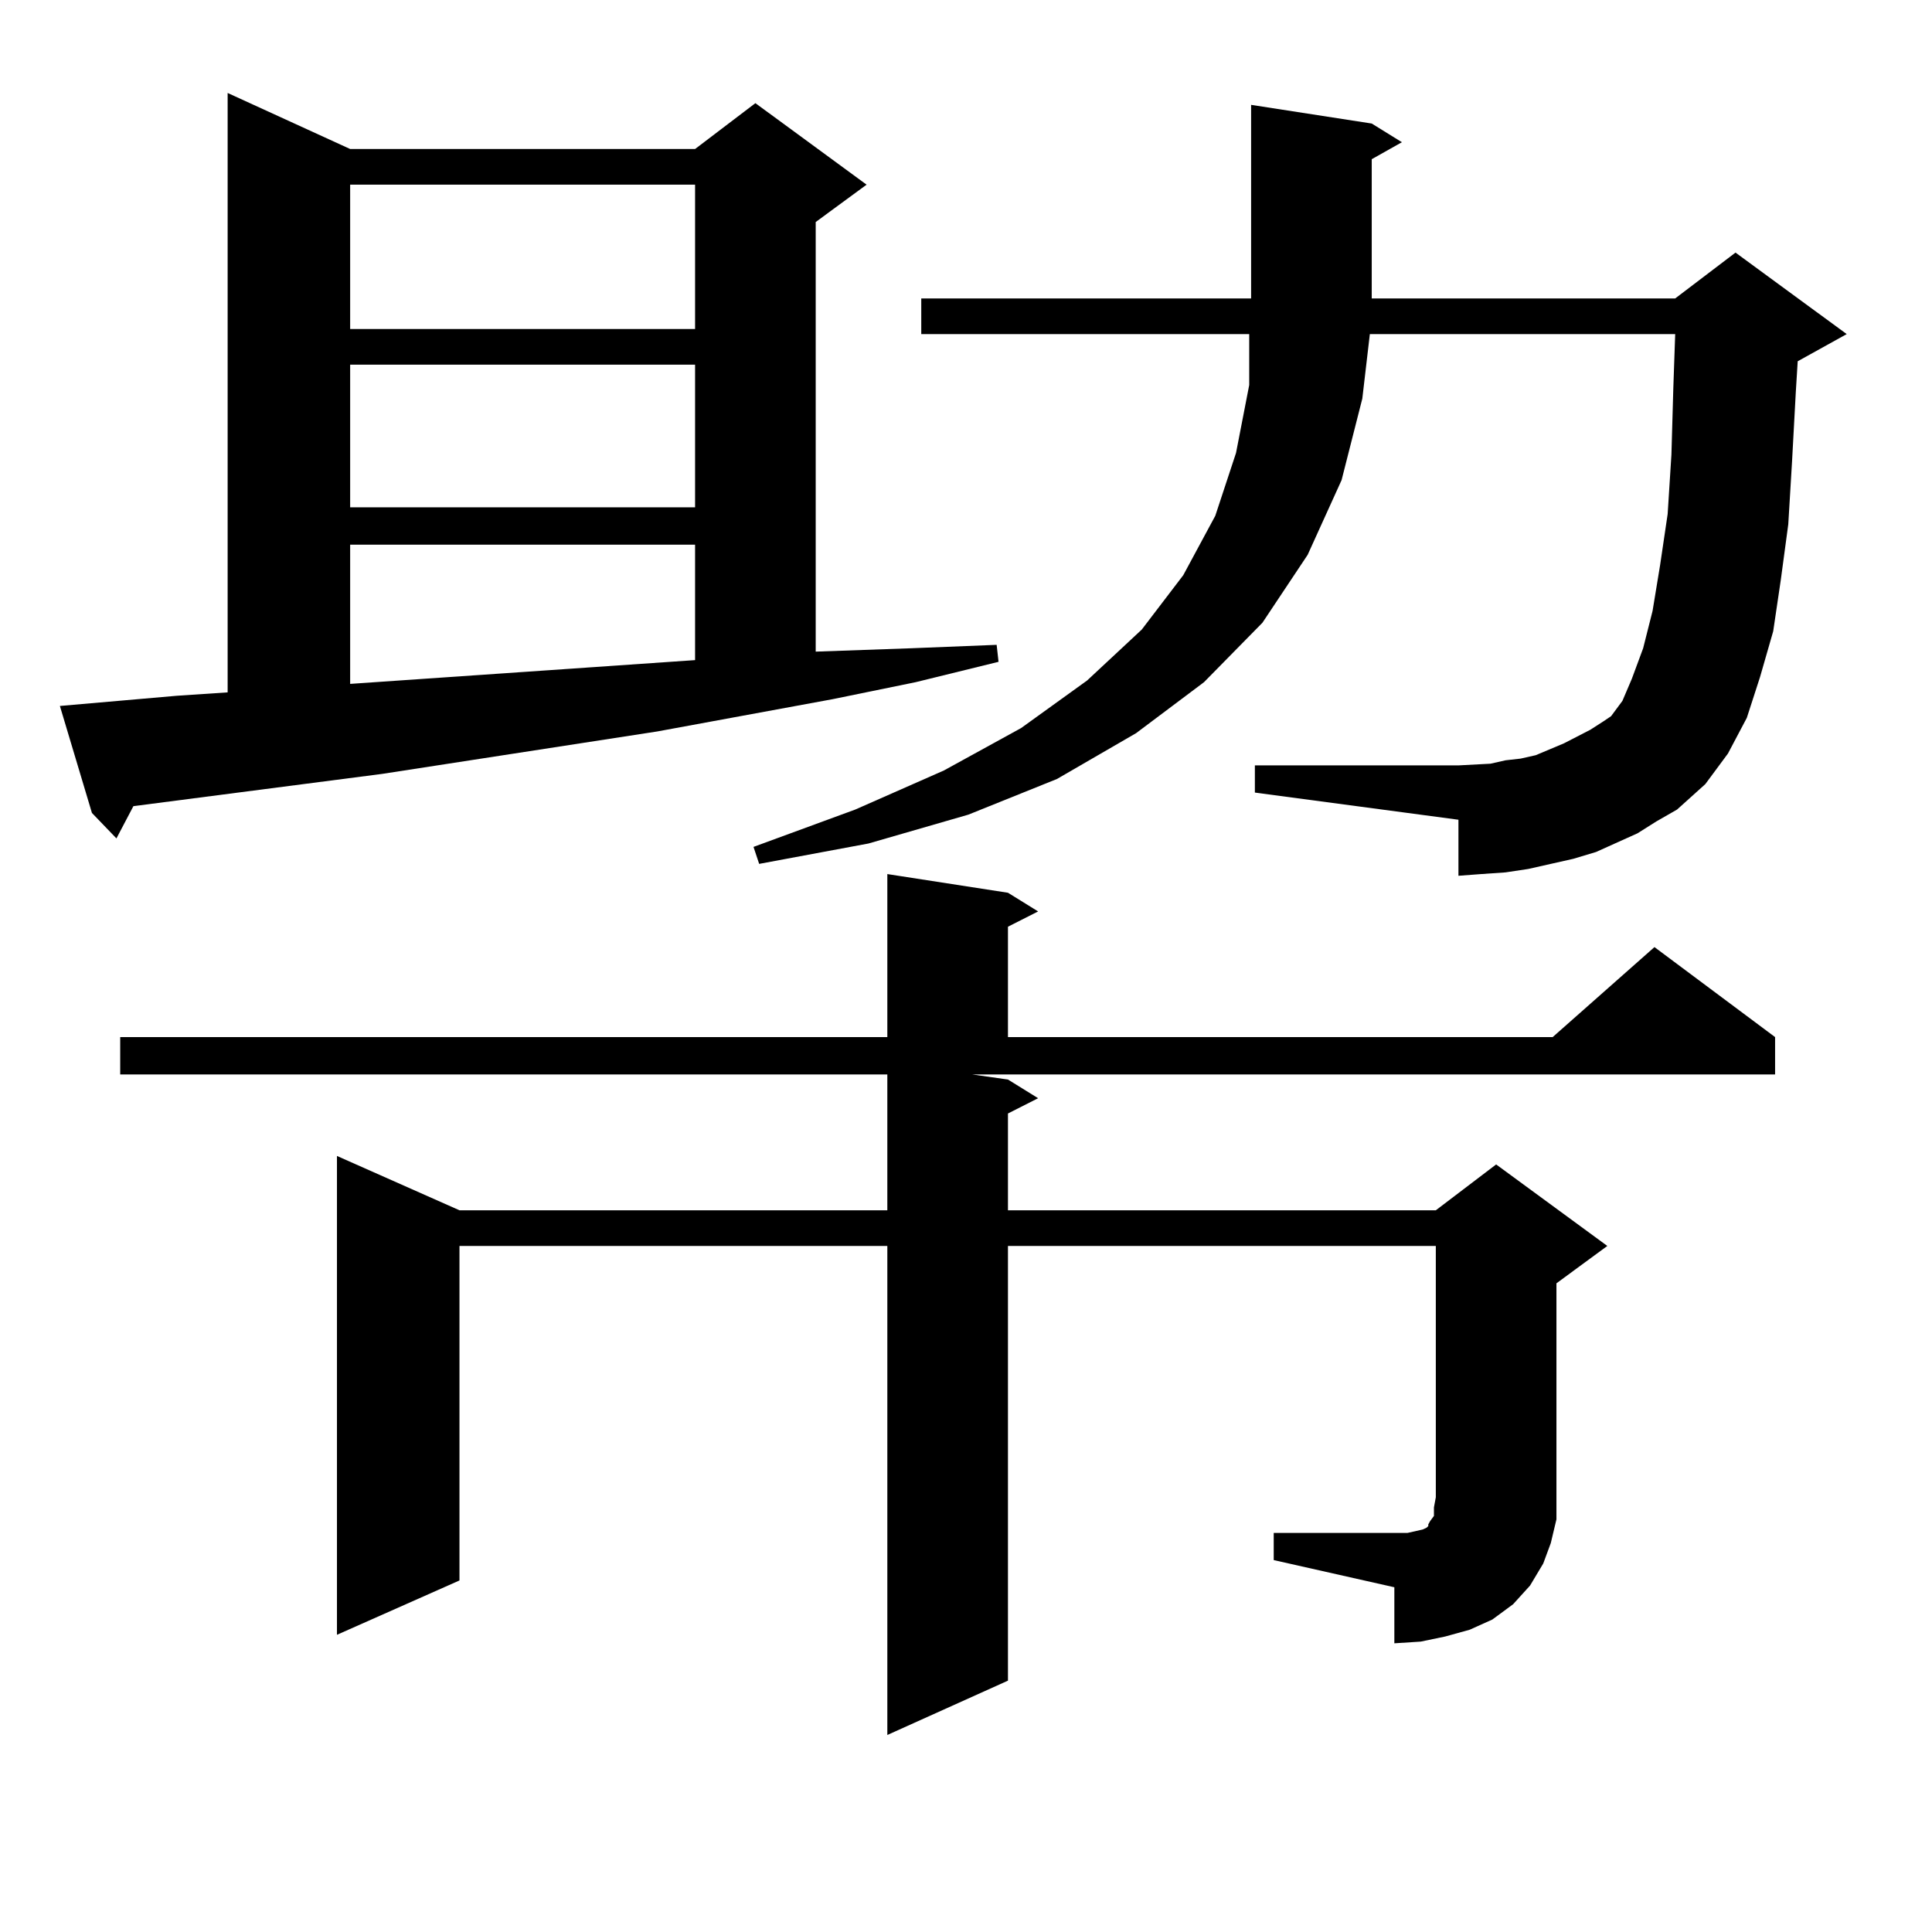 <?xml version="1.0" encoding="utf-8"?>
<!-- Generator: Adobe Illustrator 16.0.0, SVG Export Plug-In . SVG Version: 6.00 Build 0)  -->
<!DOCTYPE svg PUBLIC "-//W3C//DTD SVG 1.1//EN" "http://www.w3.org/Graphics/SVG/1.1/DTD/svg11.dtd">
<svg version="1.1" id="图层_1" xmlns="http://www.w3.org/2000/svg" xmlns:xlink="http://www.w3.org/1999/xlink" x="0px" y="0px"
	 width="1000px" height="1000px" viewBox="0 0 1000 1000" enable-background="new 0 0 1000 1000" xml:space="preserve">
<path d="M30.999,365.406l60.486-5.273l26.341-1.758V48.121l63.413,29.004h178.532l31.219-23.73l57.56,42.188l-26.341,19.336v222.363
	l49.755-1.758l43.901-1.758l0.976,8.789l-42.926,10.547l-42.926,8.789L340.26,378.59l-142.436,21.973L69.047,417.262l-8.78,16.699
	l-12.683-13.184L30.999,365.406z M659.276,793.434h62.438h6.829l3.902-0.879l3.902-0.879l1.951-0.879l0.976-0.879v-0.879
	l0.976-1.758l1.951-2.637v-4.395l0.976-5.273V644.898H521.719v225l-62.438,28.125V644.898H237.823v173.145l-63.413,28.125V598.316
	l63.413,28.125h221.458v-70.313H62.218v-19.336h397.063v-84.375l62.438,9.668l15.609,9.668l-15.609,7.91v57.129h281.944
	l52.682-46.582l62.438,46.582v19.336h-415.6l18.536,2.637l15.609,9.668l-15.609,7.91v50.098h221.458l31.219-23.73l57.56,42.188
	l-26.341,19.336v110.742v11.426l-2.927,12.305l-3.902,10.547l-6.829,11.426l-8.78,9.668l-10.731,7.91l-11.707,5.273l-12.683,3.516
	l-12.683,2.637l-13.658,0.879v-29.004l-62.438-14.063V793.434z M181.239,95.582v74.707h178.532V95.582H181.239z M181.239,188.746
	v73.828h178.532v-73.828H181.239z M181.239,281.91v72.07l178.532-12.305V281.91H181.239z M847.564,431.324l-21.463,9.668
	l-11.707,3.516l-11.707,2.637l-11.707,2.637l-11.707,1.758l-12.683,0.879l-11.707,0.879v-29.004L649.521,410.23v-14.063h105.363
	l16.585-0.879l7.805-1.758l7.805-0.879l7.805-1.758l14.634-6.152l13.658-7.031l6.829-4.395l3.902-2.637l5.854-7.91l4.878-11.426
	l5.854-15.82l4.878-19.336l3.902-23.73l3.902-26.367l1.951-30.762l0.976-34.277l0.976-28.125H709.031l-3.902,33.398l-10.731,42.188
	l-17.561,38.672l-23.414,35.156l-30.243,30.762l-35.121,26.367l-40.975,23.73l-45.853,18.457l-51.706,14.941l-56.584,10.547
	l-2.927-8.789l52.682-19.336l45.853-20.215l39.999-21.973l34.146-24.609l28.292-26.367l21.463-28.125l16.585-30.762l10.731-32.52
	l6.829-35.156v-26.367H476.842v-18.457h170.728V54.273l62.438,9.668l15.609,9.668l-15.609,8.789v72.07h157.069l31.219-23.73
	l57.56,42.188l-25.365,14.063l-0.976,15.82l-1.951,36.035l-1.951,32.52l-3.902,29.004l-3.902,26.367l-6.829,23.73l-6.829,21.094
	l-9.756,18.457l-11.707,15.82l-14.634,13.184l-10.731,6.152L847.564,431.324z"/>
</svg>
